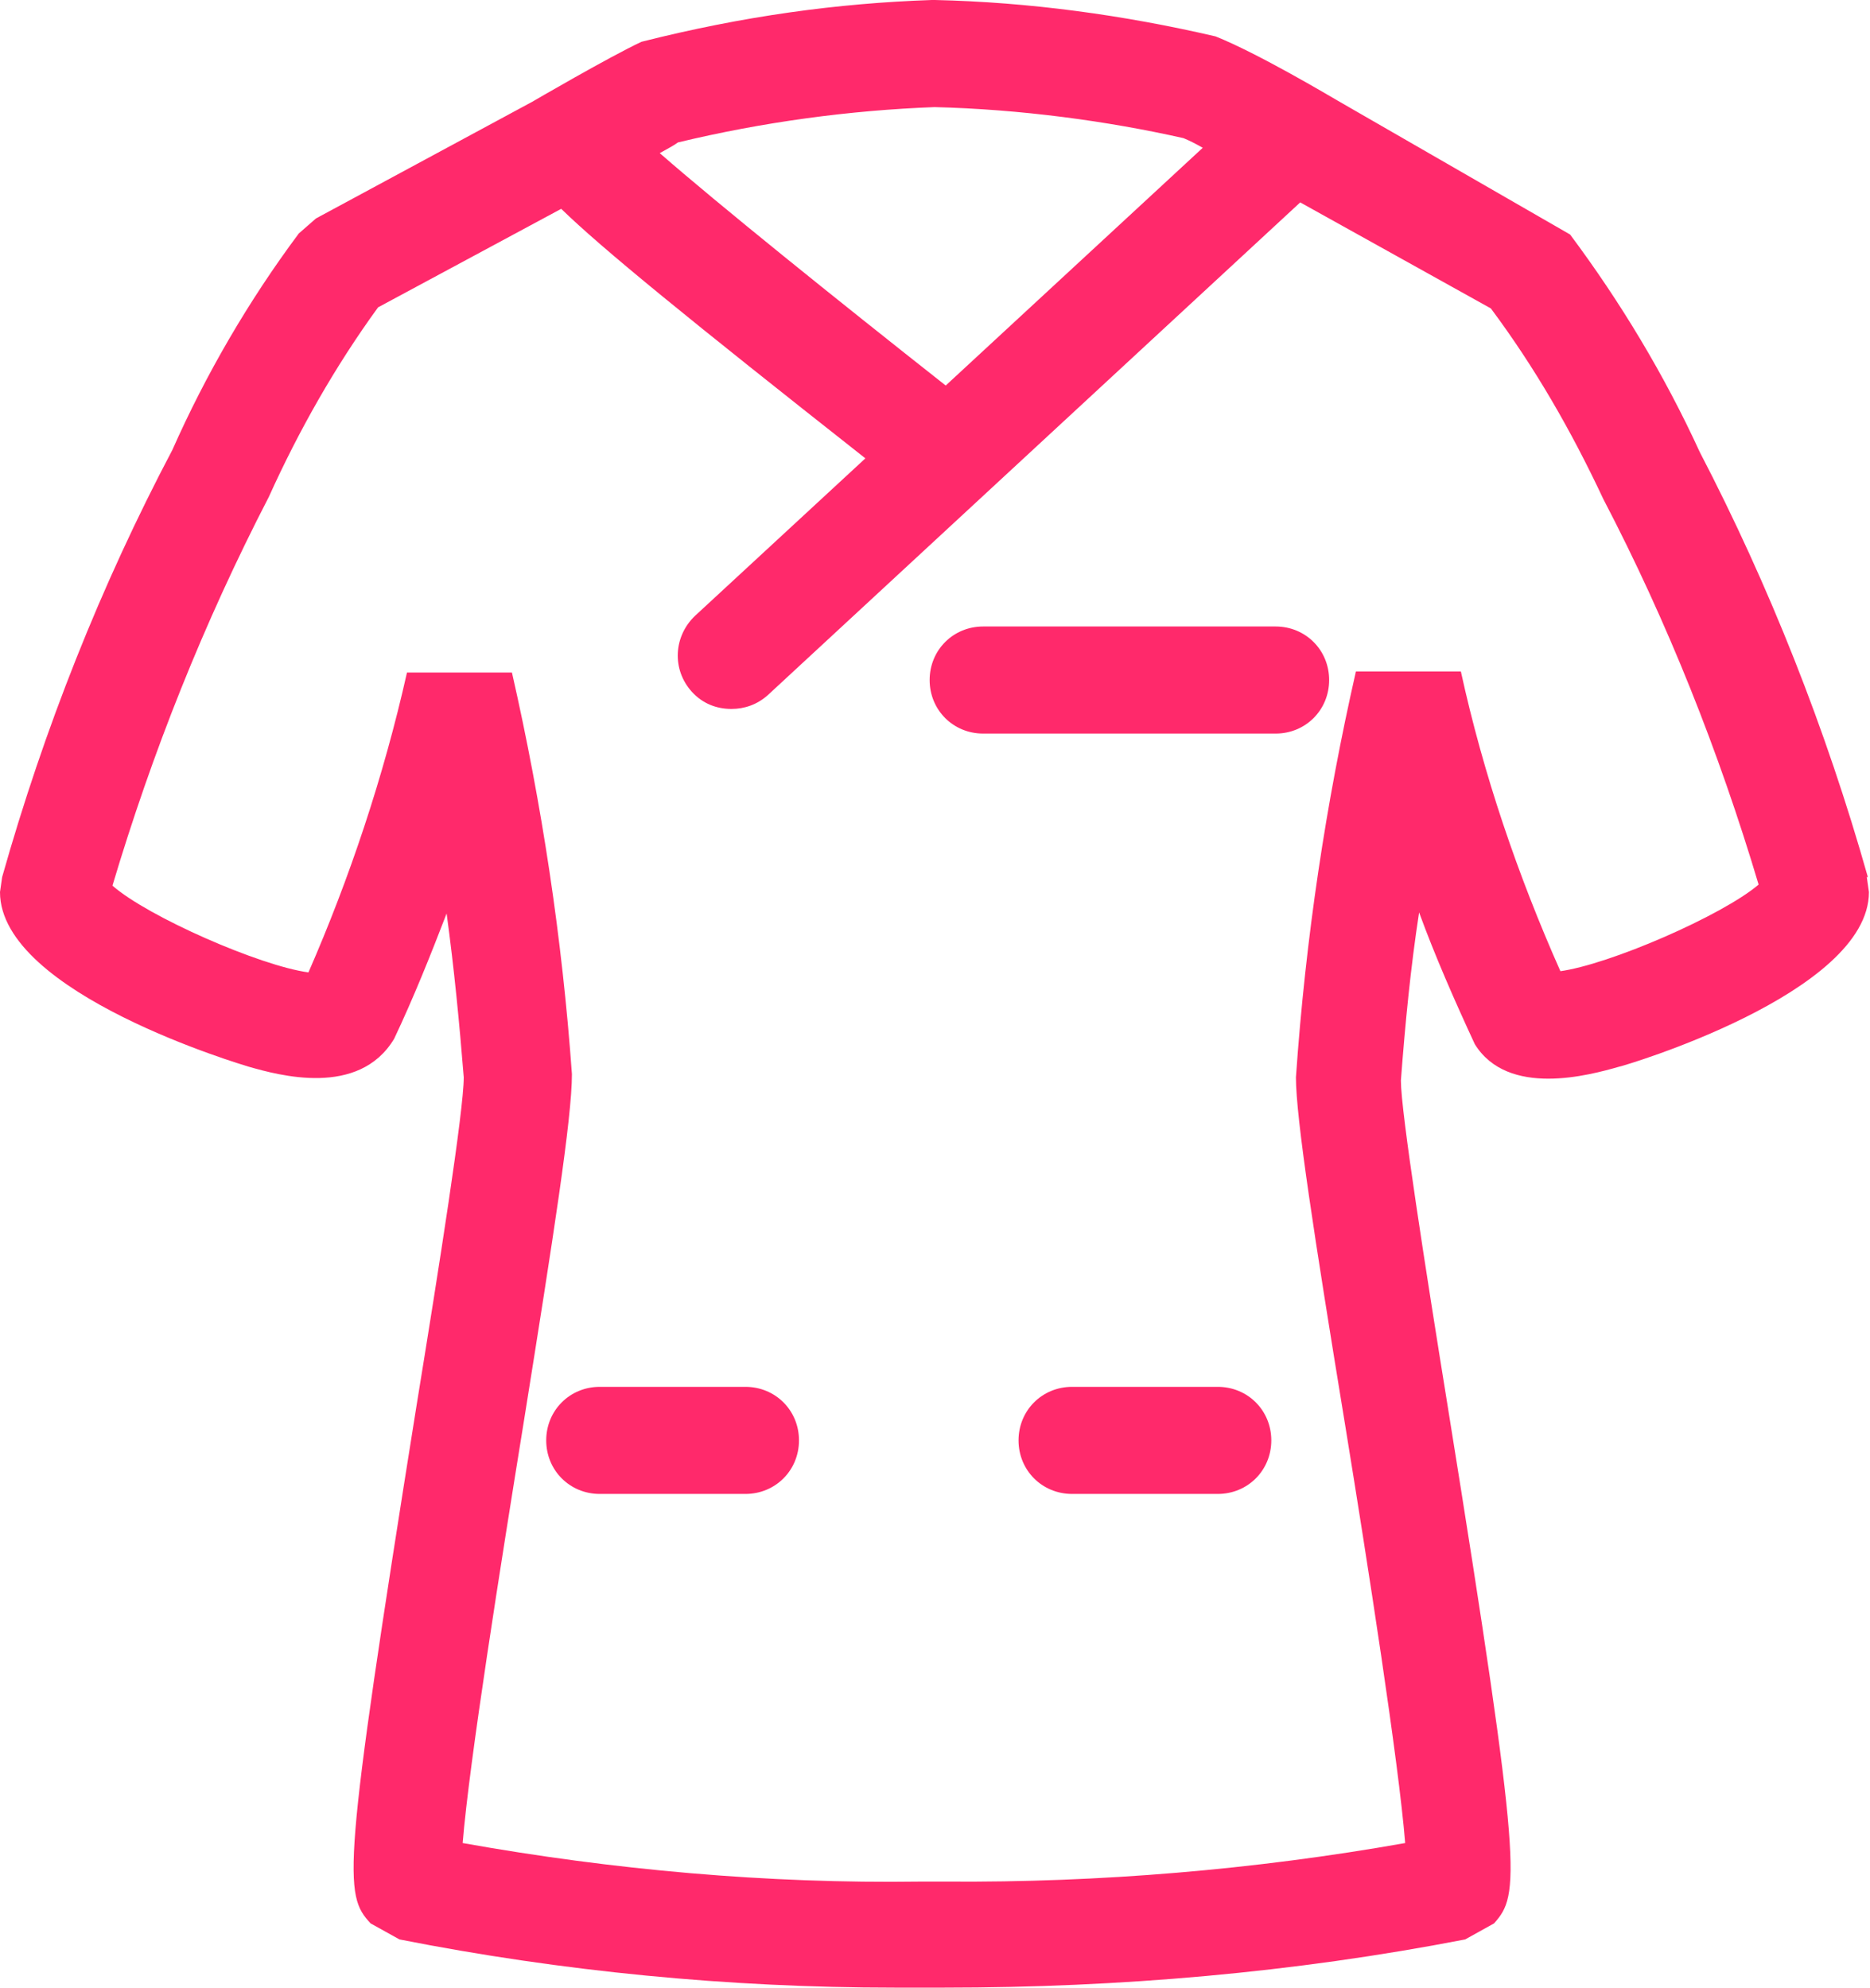 <?xml version="1.0" encoding="UTF-8"?>
<svg id="Lager_2" data-name="Lager 2" xmlns="http://www.w3.org/2000/svg" viewBox="0 0 17.46 18.56">
  <g id="Lager_1-2" data-name="Lager 1">
    <g>
      <path fill="#ff296b" d="m11.91,5.85h-2.73c-.28,0-.5.22-.5.5s.22.5.5.5h2.73c.28,0,.5-.22.5-.5s-.22-.5-.5-.5Z"/>
      <path fill="#ff296b" d="m11.37,12.95h-1.36c-.28,0-.5.22-.5.5s.22.5.5.5h1.36c.28,0,.5-.22.5-.5s-.22-.5-.5-.5Z"/>
      <path fill="#ff296b" d="m6.96,12.95h-1.36c-.28,0-.5.22-.5.5s.22.5.5.5h1.36c.28,0,.5-.22.5-.5s-.22-.5-.5-.5Z"/>
      <path fill="#ff296b" d="m17.44,8.19c-.39-1.38-.92-2.72-1.57-3.97-.33-.72-.74-1.4-1.21-2.03l-2.17-1.25c-.07-.04-.74-.44-1.14-.6-.86-.2-1.74-.32-2.62-.34h-.03c-.88.03-1.76.15-2.71.39-.3.14-1.02.56-1.02.56l-2.02,1.09-.16.14c-.47.63-.87,1.32-1.18,2.02C.94,5.47.41,6.81.02,8.19l-.02.14c0,.95,2.29,1.62,2.32,1.63.28.08,1.03.29,1.36-.26.18-.38.34-.78.49-1.17.07.51.12,1.03.16,1.53,0,.31-.23,1.77-.44,3.06-.7,4.38-.68,4.57-.43,4.84l.27.15c1.52.3,3.08.45,4.62.45.08,0,.15,0,.23,0h.24c1.63,0,3.26-.14,4.86-.45l.27-.15c.24-.27.27-.46-.43-4.81-.21-1.3-.44-2.77-.44-3.06.04-.53.09-1.05.17-1.57.15.41.33.82.52,1.23.31.5,1.07.29,1.35.21.02,0,2.33-.68,2.33-1.63l-.02-.14ZM8.72,1c.81.02,1.62.13,2.33.29.05.02.11.05.18.09l-2.4,2.22c-1.04-.82-2.12-1.69-2.67-2.17.07-.04.13-.07.17-.1.79-.19,1.6-.3,2.4-.33Zm5.85,8.07c-.4-.9-.72-1.84-.93-2.8h-.98c-.28,1.23-.47,2.49-.56,3.79,0,.38.17,1.48.46,3.25.21,1.29.5,3.15.56,3.9-1.41.25-2.86.37-4.28.36h-.25c-1.43.02-2.87-.11-4.27-.36.06-.75.36-2.63.57-3.93.28-1.75.45-2.84.45-3.25-.09-1.26-.28-2.52-.56-3.75h-.98c-.22.98-.54,1.93-.92,2.8-.45-.06-1.5-.52-1.83-.81.37-1.24.85-2.45,1.46-3.63.28-.62.62-1.22,1.02-1.77l1.71-.92c.38.37,1.19,1.03,2.84,2.33l-1.59,1.47c-.2.19-.22.5-.03.71.1.11.23.16.37.16.12,0,.24-.04.34-.13L12.14,1.89l1.78.99c.41.55.75,1.14,1.05,1.78.6,1.15,1.08,2.36,1.45,3.6-.34.29-1.4.75-1.86.81Z"/>
    </g>
  </g>
</svg>
